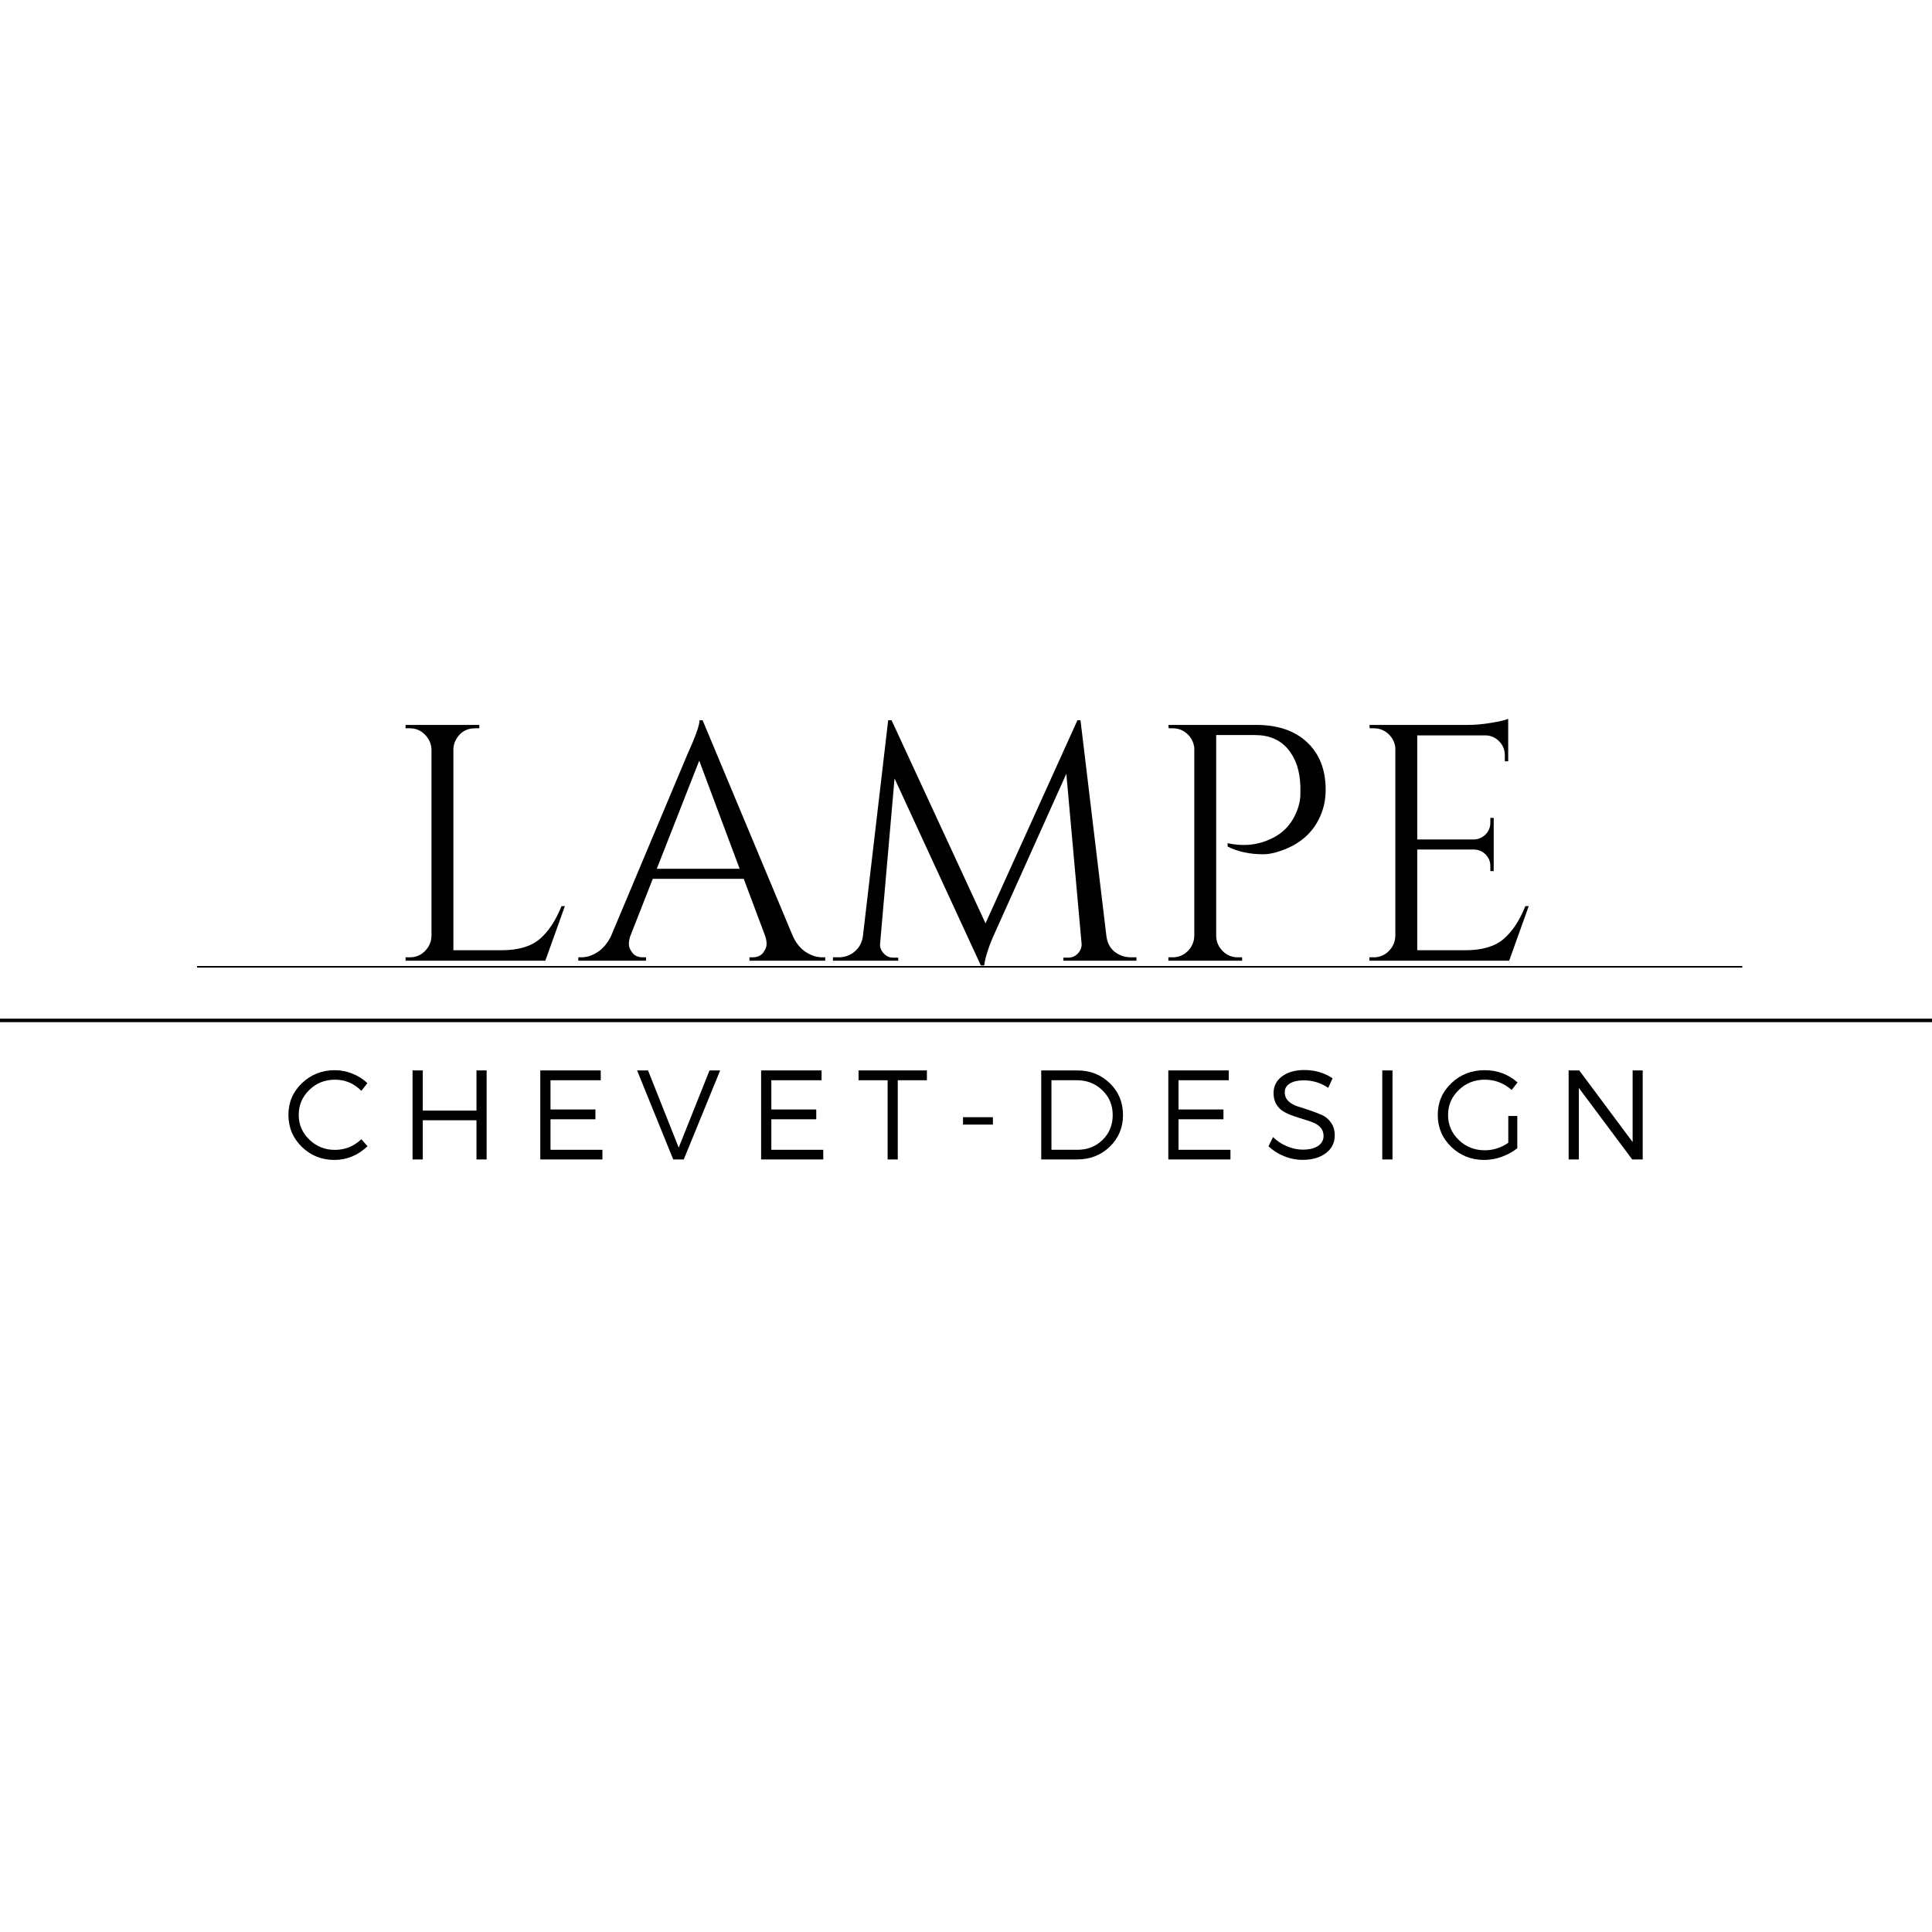 <svg version="1.0" preserveAspectRatio="xMidYMid meet" height="500" viewBox="0 0 375 375" zoomAndPan="magnify" width="500" xmlns:xlink="http://www.w3.org/1999/xlink" xmlns="http://www.w3.org/2000/svg"><defs><g></g><clipPath id="b62a56a71e"><path clip-rule="nonzero" d="M 0 197.723 L 375 197.723 L 375 198.402 L 0 198.402 Z M 0 197.723"></path></clipPath><clipPath id="200caf6a19"><path clip-rule="nonzero" d="M 38.25 187.5 L 338.168 187.5 L 338.168 187.809 L 38.25 187.809 Z M 38.25 187.5"></path></clipPath></defs><rect fill-opacity="1" height="450" y="-37.5" fill="#ffffff" width="450" x="-37.5"></rect><rect fill-opacity="1" height="450" y="-37.5" fill="#ffffff" width="450" x="-37.5"></rect><g fill-opacity="1" fill="#000000"><g transform="translate(74.8, 186.471)"><g><path d="M 4.766 -0.656 C 5.898 -0.656 6.867 -1.055 7.672 -1.859 C 8.484 -2.672 8.91 -3.641 8.953 -4.766 L 8.953 -40.984 C 8.91 -42.117 8.484 -43.086 7.672 -43.891 C 6.867 -44.703 5.898 -45.109 4.766 -45.109 L 3.922 -45.109 L 3.922 -45.766 L 18.234 -45.766 L 18.234 -45.109 L 17.391 -45.109 C 15.816 -45.109 14.617 -44.43 13.797 -43.078 C 13.398 -42.422 13.203 -41.723 13.203 -40.984 L 13.203 -2.031 L 22.547 -2.031 C 25.773 -2.031 28.238 -2.75 29.938 -4.188 C 31.633 -5.625 33.051 -7.758 34.188 -10.594 L 34.844 -10.594 L 31.047 0 L 3.922 0 L 3.922 -0.656 Z M 4.766 -0.656"></path></g></g></g><g fill-opacity="1" fill="#000000"><g transform="translate(112.844, 186.471)"><g><path d="M 46.812 -0.656 L 47.328 -0.656 L 47.328 0 L 32.625 0 L 32.625 -0.656 L 33.203 -0.656 C 34.117 -0.656 34.805 -0.945 35.266 -1.531 C 35.723 -2.125 35.953 -2.68 35.953 -3.203 C 35.953 -3.723 35.863 -4.242 35.688 -4.766 L 31.516 -15.891 L 13.859 -15.891 L 9.469 -4.703 C 9.301 -4.18 9.219 -3.672 9.219 -3.172 C 9.219 -2.672 9.445 -2.125 9.906 -1.531 C 10.363 -0.945 11.047 -0.656 11.953 -0.656 L 12.547 -0.656 L 12.547 0 L -0.594 0 L -0.594 -0.656 L 0 -0.656 C 1.082 -0.656 2.145 -1.004 3.188 -1.703 C 4.238 -2.398 5.094 -3.422 5.75 -4.766 L 20.531 -39.938 C 22.133 -43.469 22.938 -45.711 22.938 -46.672 L 23.531 -46.672 L 41.047 -4.766 C 41.66 -3.422 42.488 -2.398 43.531 -1.703 C 44.582 -1.004 45.676 -0.656 46.812 -0.656 Z M 14.641 -17.844 L 30.719 -17.844 L 22.875 -38.828 Z M 14.641 -17.844"></path></g></g></g><g fill-opacity="1" fill="#000000"><g transform="translate(160.693, 186.471)"><g><path d="M 58.844 -0.656 L 59.891 -0.656 L 59.891 0 L 45.703 0 L 45.703 -0.594 L 46.672 -0.594 C 47.422 -0.594 48.055 -0.883 48.578 -1.469 C 49.098 -2.062 49.316 -2.707 49.234 -3.406 L 46.281 -36.281 L 32.562 -5.75 C 31.332 -3.094 30.586 -0.867 30.328 0.922 L 29.688 0.922 L 12.938 -35.375 L 10.141 -3.406 C 10.047 -2.707 10.258 -2.062 10.781 -1.469 C 11.312 -0.883 11.926 -0.594 12.625 -0.594 L 13.656 -0.594 L 13.656 0 L 0.984 0 L 0.984 -0.656 L 2.031 -0.656 C 3.25 -0.656 4.301 -1.023 5.188 -1.766 C 6.082 -2.504 6.617 -3.504 6.797 -4.766 L 11.703 -46.672 L 12.359 -46.672 L 30.594 -7.25 L 48.438 -46.672 L 49.031 -46.672 L 54.062 -4.766 C 54.281 -3.023 55.156 -1.805 56.688 -1.109 C 57.332 -0.805 58.051 -0.656 58.844 -0.656 Z M 58.844 -0.656"></path></g></g></g><g fill-opacity="1" fill="#000000"><g transform="translate(222.858, 186.471)"><g><path d="M 34.453 -33.141 C 34.453 -31.223 34.062 -29.438 33.281 -27.781 C 31.844 -24.688 29.312 -22.531 25.688 -21.312 C 24.426 -20.875 23.336 -20.656 22.422 -20.656 C 19.723 -20.656 17.391 -21.156 15.422 -22.156 L 15.422 -22.812 C 18.609 -22.113 21.551 -22.461 24.25 -23.859 C 26.645 -25.078 28.281 -27.082 29.156 -29.875 C 29.414 -30.75 29.547 -31.578 29.547 -32.359 C 29.547 -33.141 29.547 -33.617 29.547 -33.797 C 29.461 -36.848 28.656 -39.273 27.125 -41.078 C 25.602 -42.891 23.469 -43.797 20.719 -43.797 L 13.203 -43.797 L 13.203 -4.766 C 13.242 -3.641 13.664 -2.672 14.469 -1.859 C 15.281 -1.055 16.254 -0.656 17.391 -0.656 L 18.234 -0.656 L 18.234 0 L 3.922 0 L 3.922 -0.656 L 4.766 -0.656 C 5.898 -0.656 6.867 -1.055 7.672 -1.859 C 8.484 -2.672 8.91 -3.641 8.953 -4.766 L 8.953 -41.312 C 8.828 -42.406 8.367 -43.312 7.578 -44.031 C 6.797 -44.75 5.859 -45.109 4.766 -45.109 L 3.984 -45.109 L 3.922 -45.766 L 20.984 -45.766 C 25.172 -45.766 28.461 -44.641 30.859 -42.391 C 33.254 -40.148 34.453 -37.066 34.453 -33.141 Z M 34.453 -33.141"></path></g></g></g><g fill-opacity="1" fill="#000000"><g transform="translate(261.882, 186.471)"><g><path d="M 4.766 -0.656 C 5.898 -0.656 6.867 -1.055 7.672 -1.859 C 8.484 -2.672 8.91 -3.641 8.953 -4.766 L 8.953 -41.375 C 8.828 -42.426 8.367 -43.312 7.578 -44.031 C 6.797 -44.75 5.859 -45.109 4.766 -45.109 L 3.984 -45.109 L 3.922 -45.766 L 23.078 -45.766 C 24.43 -45.766 25.898 -45.895 27.484 -46.156 C 29.078 -46.414 30.203 -46.676 30.859 -46.938 L 30.859 -38.703 L 30.203 -38.703 L 30.203 -39.875 C 30.203 -40.926 29.844 -41.82 29.125 -42.562 C 28.406 -43.301 27.547 -43.691 26.547 -43.734 L 13.203 -43.734 L 13.203 -23.531 L 24.25 -23.531 C 25.125 -23.57 25.863 -23.898 26.469 -24.516 C 27.082 -25.129 27.391 -25.891 27.391 -26.797 L 27.391 -27.719 L 28.047 -27.719 L 28.047 -17.391 L 27.391 -17.391 L 27.391 -18.375 C 27.391 -19.238 27.094 -19.977 26.5 -20.594 C 25.914 -21.207 25.188 -21.535 24.312 -21.578 L 13.203 -21.578 L 13.203 -2.031 L 22.547 -2.031 C 25.773 -2.031 28.238 -2.75 29.938 -4.188 C 31.633 -5.625 33.051 -7.758 34.188 -10.594 L 34.844 -10.594 L 31.047 0 L 3.922 0 L 3.922 -0.656 Z M 4.766 -0.656"></path></g></g></g><g clip-path="url(#b62a56a71e)"><path fill-rule="nonzero" fill-opacity="1" d="M -82.719 197.723 L 457.922 197.723 L 457.922 198.402 L -82.719 198.402 Z M -82.719 197.723" fill="#000000"></path></g><g fill-opacity="1" fill="#000000"><g transform="translate(54.999, 225.05)"><g><path d="M 10 -17.328 C 11.164 -17.328 12.301 -17.102 13.406 -16.656 C 14.508 -16.219 15.477 -15.602 16.312 -14.812 L 15.141 -13.312 C 13.723 -14.758 12.016 -15.484 10.016 -15.484 C 8.055 -15.484 6.395 -14.816 5.031 -13.484 C 3.664 -12.16 2.984 -10.551 2.984 -8.656 C 2.984 -6.77 3.672 -5.164 5.047 -3.844 C 6.422 -2.52 8.078 -1.859 10.016 -1.859 C 11.961 -1.859 13.672 -2.547 15.141 -3.922 L 16.344 -2.562 C 14.445 -0.789 12.305 0.094 9.922 0.094 C 7.441 0.094 5.332 -0.75 3.594 -2.438 C 1.852 -4.133 0.984 -6.211 0.984 -8.672 C 0.984 -11.086 1.859 -13.133 3.609 -14.812 C 5.367 -16.488 7.5 -17.328 10 -17.328 Z M 10 -17.328"></path></g></g></g><g fill-opacity="1" fill="#000000"><g transform="translate(77.468, 225.05)"><g><path d="M 16.984 0 L 15.016 0 L 15.016 -7.609 L 4.594 -7.609 L 4.594 0 L 2.609 0 L 2.609 -17.281 L 4.594 -17.281 L 4.594 -9.484 L 15.016 -9.484 L 15.016 -17.281 L 16.984 -17.281 Z M 16.984 0"></path></g></g></g><g fill-opacity="1" fill="#000000"><g transform="translate(102.258, 225.05)"><g><path d="M 14.344 -15.375 L 4.594 -15.375 L 4.594 -9.703 L 13.312 -9.703 L 13.312 -7.797 L 4.594 -7.797 L 4.594 -1.875 L 14.672 -1.875 L 14.672 0 L 2.609 0 L 2.609 -17.281 L 14.344 -17.281 Z M 14.344 -15.375"></path></g></g></g><g fill-opacity="1" fill="#000000"><g transform="translate(123.517, 225.05)"><g><path d="M 9.203 0 L 7.156 0 L 0.141 -17.281 L 2.266 -17.281 L 8.219 -2.297 L 14.203 -17.281 L 16.266 -17.281 Z M 9.203 0"></path></g></g></g><g fill-opacity="1" fill="#000000"><g transform="translate(145.122, 225.05)"><g><path d="M 14.344 -15.375 L 4.594 -15.375 L 4.594 -9.703 L 13.312 -9.703 L 13.312 -7.797 L 4.594 -7.797 L 4.594 -1.875 L 14.672 -1.875 L 14.672 0 L 2.609 0 L 2.609 -17.281 L 14.344 -17.281 Z M 14.344 -15.375"></path></g></g></g><g fill-opacity="1" fill="#000000"><g transform="translate(166.381, 225.05)"><g><path d="M 13.531 -15.375 L 7.875 -15.375 L 7.875 0 L 5.906 0 L 5.906 -15.375 L 0.266 -15.375 L 0.266 -17.281 L 13.531 -17.281 Z M 13.531 -15.375"></path></g></g></g><g fill-opacity="1" fill="#000000"><g transform="translate(185.344, 225.05)"><g><path d="M 7.375 -6.766 L 1.578 -6.766 L 1.578 -8.203 L 7.375 -8.203 Z M 7.375 -6.766"></path></g></g></g><g fill-opacity="1" fill="#000000"><g transform="translate(199.492, 225.05)"><g><path d="M 2.609 -17.281 L 9.609 -17.281 C 12.117 -17.281 14.223 -16.453 15.922 -14.797 C 17.629 -13.141 18.484 -11.086 18.484 -8.641 C 18.484 -6.191 17.629 -4.141 15.922 -2.484 C 14.211 -0.828 12.082 0 9.531 0 L 2.609 0 Z M 4.594 -15.375 L 4.594 -1.875 L 9.625 -1.875 C 11.57 -1.875 13.203 -2.516 14.516 -3.797 C 15.828 -5.086 16.484 -6.691 16.484 -8.609 C 16.484 -10.535 15.812 -12.145 14.469 -13.438 C 13.133 -14.727 11.492 -15.375 9.547 -15.375 Z M 4.594 -15.375"></path></g></g></g><g fill-opacity="1" fill="#000000"><g transform="translate(224.159, 225.05)"><g><path d="M 14.344 -15.375 L 4.594 -15.375 L 4.594 -9.703 L 13.312 -9.703 L 13.312 -7.797 L 4.594 -7.797 L 4.594 -1.875 L 14.672 -1.875 L 14.672 0 L 2.609 0 L 2.609 -17.281 L 14.344 -17.281 Z M 14.344 -15.375"></path></g></g></g><g fill-opacity="1" fill="#000000"><g transform="translate(245.418, 225.05)"><g><path d="M 7.75 -17.359 C 9.812 -17.359 11.641 -16.82 13.234 -15.75 L 12.391 -13.906 C 10.941 -14.875 9.352 -15.359 7.625 -15.359 C 6.508 -15.359 5.617 -15.156 4.953 -14.75 C 4.285 -14.344 3.953 -13.781 3.953 -13.062 C 3.953 -12.363 4.188 -11.785 4.656 -11.328 C 5.133 -10.867 5.734 -10.523 6.453 -10.297 C 7.18 -10.078 7.969 -9.82 8.812 -9.531 C 9.656 -9.25 10.43 -8.953 11.141 -8.641 C 11.859 -8.328 12.457 -7.828 12.938 -7.141 C 13.414 -6.461 13.656 -5.641 13.656 -4.672 C 13.656 -3.234 13.078 -2.082 11.922 -1.219 C 10.773 -0.352 9.27 0.078 7.406 0.078 C 6.176 0.078 4.973 -0.16 3.797 -0.641 C 2.629 -1.117 1.629 -1.758 0.797 -2.562 L 1.672 -4.344 C 2.461 -3.57 3.375 -2.973 4.406 -2.547 C 5.438 -2.117 6.445 -1.906 7.438 -1.906 C 8.688 -1.906 9.672 -2.141 10.391 -2.609 C 11.117 -3.086 11.484 -3.738 11.484 -4.562 C 11.484 -5.176 11.305 -5.695 10.953 -6.125 C 10.598 -6.551 10.133 -6.883 9.562 -7.125 C 9 -7.363 8.367 -7.582 7.672 -7.781 C 6.984 -7.988 6.289 -8.211 5.594 -8.453 C 4.906 -8.691 4.273 -8.977 3.703 -9.312 C 3.129 -9.656 2.664 -10.125 2.312 -10.719 C 1.957 -11.32 1.781 -12.047 1.781 -12.891 C 1.781 -14.234 2.328 -15.312 3.422 -16.125 C 4.516 -16.945 5.957 -17.359 7.75 -17.359 Z M 7.75 -17.359"></path></g></g></g><g fill-opacity="1" fill="#000000"><g transform="translate(265.689, 225.05)"><g><path d="M 4.594 0 L 2.609 0 L 2.609 -17.281 L 4.594 -17.281 Z M 4.594 0"></path></g></g></g><g fill-opacity="1" fill="#000000"><g transform="translate(278.085, 225.05)"><g><path d="M 14.672 -8.438 L 16.422 -8.438 L 16.422 -2.172 C 15.547 -1.484 14.539 -0.93 13.406 -0.516 C 12.27 -0.109 11.133 0.094 10 0.094 C 7.5 0.094 5.367 -0.75 3.609 -2.438 C 1.859 -4.133 0.984 -6.203 0.984 -8.641 C 0.984 -11.078 1.863 -13.133 3.625 -14.812 C 5.383 -16.488 7.539 -17.328 10.094 -17.328 C 12.551 -17.328 14.676 -16.535 16.469 -14.953 L 15.328 -13.484 C 13.828 -14.816 12.082 -15.484 10.094 -15.484 C 8.125 -15.484 6.445 -14.816 5.062 -13.484 C 3.676 -12.148 2.984 -10.535 2.984 -8.641 C 2.984 -6.734 3.676 -5.113 5.062 -3.781 C 6.457 -2.445 8.145 -1.781 10.125 -1.781 C 11.738 -1.781 13.254 -2.266 14.672 -3.234 Z M 14.672 -8.438"></path></g></g></g><g fill-opacity="1" fill="#000000"><g transform="translate(301.862, 225.05)"><g><path d="M 16.984 0 L 14.953 0 L 4.594 -13.875 L 4.594 0 L 2.609 0 L 2.609 -17.281 L 4.672 -17.281 L 15.031 -3.375 L 15.031 -17.281 L 16.984 -17.281 Z M 16.984 0"></path></g></g></g><g clip-path="url(#200caf6a19)"><path fill-rule="nonzero" fill-opacity="1" d="M 38.25 187.5 L 338.168 187.5 L 338.168 187.809 L 38.25 187.809 Z M 38.25 187.5" fill="#000000"></path></g></svg>